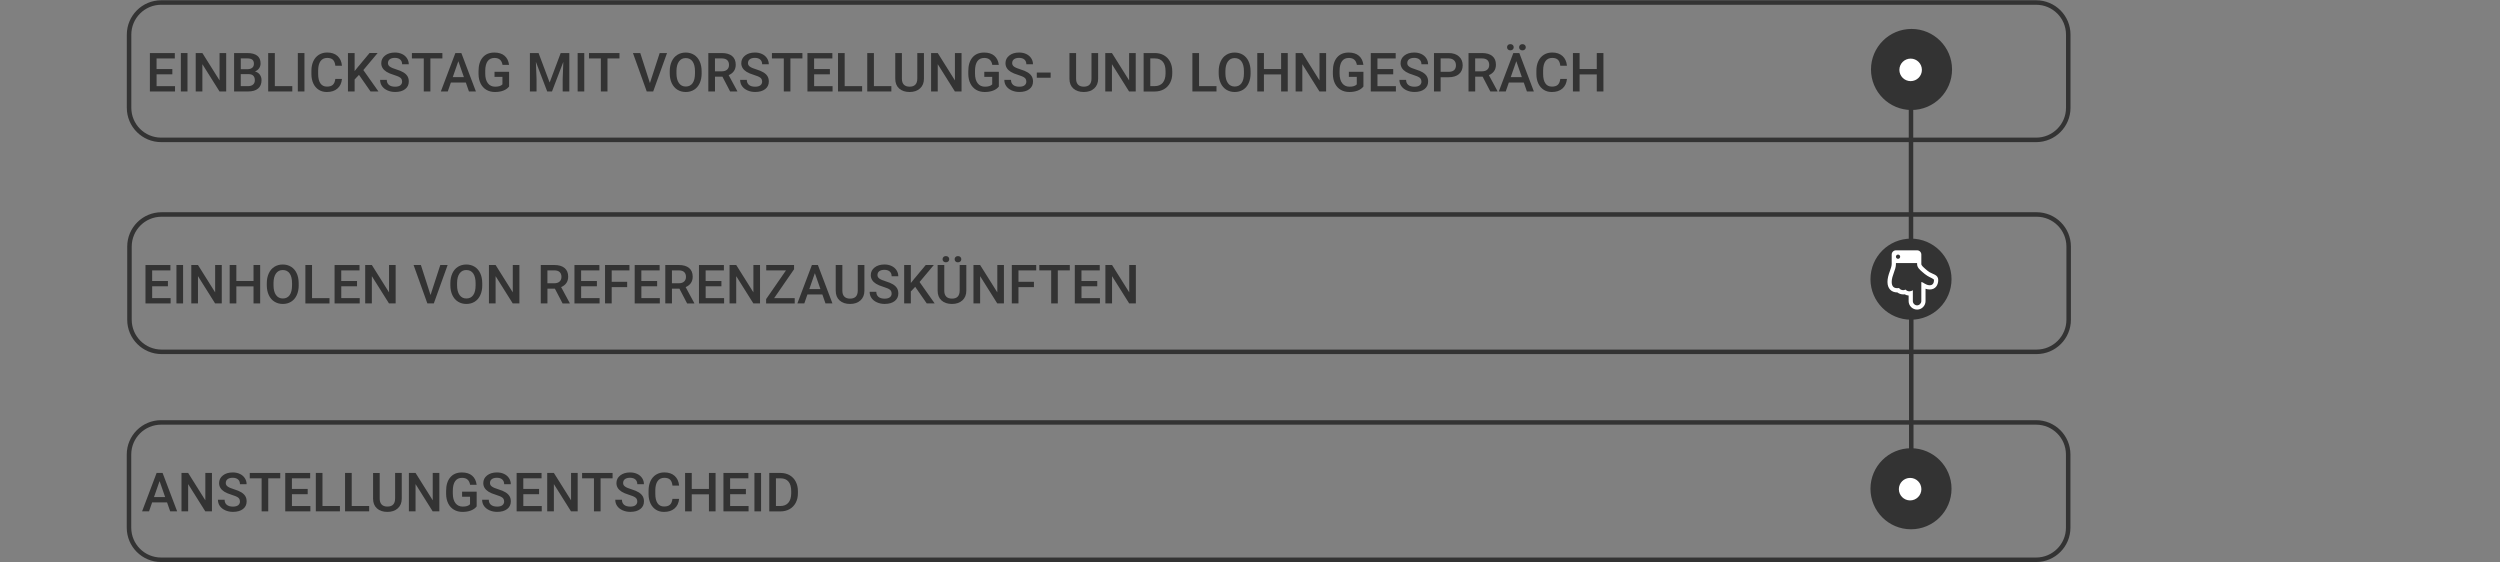 <?xml version="1.0" encoding="utf-8"?>
<svg xmlns="http://www.w3.org/2000/svg" viewBox="0 0 1110.27 249.6">
  <rect x="0" y="0" width="1110.27" height="249.6" fill="#808080" stroke="none"/>
  <defs>
    <style>
      .cls-1, .cls-2 {
        fill: #fff;
      }

      .cls-3, .cls-4 {
        fill: #333;
      }

      .cls-3, .cls-5 {
        stroke: #333;
      }

      .cls-3, .cls-5, .cls-2 {
        stroke-miterlimit: 10;
      }

      .cls-5 {
        fill: none;
        stroke-width: 2px;
      }

      .cls-2 {
        stroke: #fff;
      }
    </style>
  </defs>
  <g id="Balken_Rahmen" data-name="Balken Rahmen">
    <path class="cls-4" d="m904.46,96.25c7.31,0,13.25,5.94,13.25,13.25v32.5c0,7.31-5.94,13.25-13.25,13.25H71.75c-7.31,0-13.25-5.94-13.25-13.25v-32.5c0-7.31,5.94-13.25,13.25-13.25h832.71m0-2H71.75c-8.42,0-15.25,6.83-15.25,15.25v32.5c0,8.42,6.83,15.25,15.25,15.25h832.71c8.42,0,15.25-6.83,15.25-15.25v-32.5c0-8.42-6.83-15.25-15.25-15.25h0Z"/>
    <path class="cls-4" d="m904.28,2.12c7.31,0,13.25,5.94,13.25,13.25v32.5c0,7.31-5.94,13.25-13.25,13.25H71.57c-7.31,0-13.25-5.94-13.25-13.25V15.37c0-7.31,5.94-13.25,13.25-13.25h832.71m0-2H71.57c-8.42,0-15.25,6.83-15.25,15.25v32.5c0,8.42,6.83,15.25,15.25,15.25h832.71c8.42,0,15.25-6.83,15.25-15.25V15.37c0-8.42-6.83-15.25-15.25-15.25h0Z"/>
    <path class="cls-4" d="m904.25,188.6c7.31,0,13.25,5.94,13.25,13.25v32.5c0,7.31-5.94,13.25-13.25,13.25H71.54c-7.31,0-13.25-5.94-13.25-13.25v-32.5c0-7.31,5.94-13.25,13.25-13.25h832.71m0-2H71.54c-8.42,0-15.25,6.83-15.25,15.25v32.5c0,8.42,6.83,15.25,15.25,15.25h832.71c8.42,0,15.25-6.83,15.25-15.25v-32.5c0-8.42-6.83-15.25-15.25-15.25h0Z"/>
  </g>
  <g id="Schrift_Versalien" data-name="Schrift Versalien">
    <g>
      <path class="cls-4" d="m76.55,33.01h-7.01v5.25h8.19v2.37h-11.16v-17.06h11.07v2.39h-8.11v4.71h7.01v2.34Z"/>
      <path class="cls-4" d="m83.27,40.62h-2.95v-17.06h2.95v17.06Z"/>
      <path class="cls-4" d="m100.45,40.62h-2.96l-7.61-12.11v12.11h-2.96v-17.06h2.96l7.63,12.15v-12.15h2.94v17.06Z"/>
      <path class="cls-4" d="m103.96,40.62v-17.06h5.85c1.93,0,3.4.39,4.41,1.16s1.51,1.93,1.51,3.46c0,.78-.21,1.48-.63,2.11s-1.04,1.11-1.85,1.45c.92.25,1.63.72,2.14,1.41s.76,1.52.76,2.49c0,1.6-.51,2.83-1.54,3.69s-2.5,1.29-4.41,1.29h-6.22Zm2.96-9.88h2.91c.92,0,1.64-.21,2.16-.63s.78-1.01.78-1.78c0-.84-.24-1.45-.72-1.83s-1.23-.56-2.24-.56h-2.88v4.79Zm0,2.18v5.33h3.29c.93,0,1.66-.23,2.18-.69s.79-1.1.79-1.92c0-1.77-.91-2.68-2.72-2.72h-3.54Z"/>
      <path class="cls-4" d="m122.06,38.26h7.75v2.37h-10.71v-17.06h2.96v14.7Z"/>
      <path class="cls-4" d="m135.21,40.62h-2.95v-17.06h2.95v17.06Z"/>
      <path class="cls-4" d="m151.87,35.07c-.17,1.82-.84,3.24-2.02,4.26s-2.73,1.53-4.68,1.53c-1.36,0-2.56-.32-3.59-.97s-1.83-1.56-2.4-2.75-.86-2.57-.88-4.14v-1.59c0-1.61.29-3.03.86-4.25s1.39-2.17,2.46-2.84,2.3-1,3.7-1c1.88,0,3.4.51,4.55,1.53s1.82,2.46,2,4.33h-2.95c-.14-1.23-.5-2.11-1.07-2.65s-1.42-.81-2.53-.81c-1.29,0-2.28.47-2.97,1.41-.69.94-1.04,2.32-1.06,4.15v1.51c0,1.85.33,3.25.99,4.22s1.63,1.45,2.9,1.45c1.16,0,2.04-.26,2.62-.79s.96-1.39,1.11-2.61h2.95Z"/>
      <path class="cls-4" d="m159.42,33.25l-1.93,2.05v5.32h-2.96v-17.06h2.96v8l1.64-2.03,4.99-5.98h3.59l-6.34,7.56,6.7,9.5h-3.52l-5.13-7.37Z"/>
      <path class="cls-4" d="m178.57,36.23c0-.75-.26-1.33-.79-1.73s-1.48-.82-2.85-1.23-2.47-.88-3.28-1.38c-1.55-.98-2.33-2.25-2.33-3.82,0-1.38.56-2.51,1.68-3.4s2.58-1.34,4.37-1.34c1.19,0,2.25.22,3.18.66s1.66,1.06,2.19,1.87.8,1.71.8,2.69h-2.95c0-.89-.28-1.59-.84-2.09s-1.36-.76-2.4-.76c-.97,0-1.72.21-2.26.62s-.8.99-.8,1.73c0,.62.29,1.15.87,1.56s1.53.82,2.86,1.22,2.39.84,3.2,1.35,1.39,1.08,1.77,1.73.56,1.42.56,2.29c0,1.42-.54,2.55-1.63,3.39s-2.57,1.26-4.44,1.26c-1.23,0-2.37-.23-3.4-.69s-1.84-1.09-2.41-1.89-.86-1.74-.86-2.81h2.96c0,.97.32,1.72.96,2.25s1.56.8,2.75.8c1.03,0,1.81-.21,2.33-.63s.78-.97.78-1.66Z"/>
      <path class="cls-4" d="m196.46,25.95h-5.32v14.67h-2.94v-14.67h-5.27v-2.39h13.54v2.39Z"/>
      <path class="cls-4" d="m206.85,36.65h-6.61l-1.38,3.97h-3.08l6.45-17.06h2.66l6.46,17.06h-3.09l-1.39-3.97Zm-5.78-2.39h4.95l-2.47-7.08-2.47,7.08Z"/>
      <path class="cls-4" d="m226.1,38.41c-.62.8-1.47,1.41-2.57,1.83s-2.34.62-3.73.62-2.7-.32-3.8-.97-1.95-1.58-2.55-2.78-.91-2.62-.93-4.22v-1.34c0-2.58.62-4.59,1.85-6.04s2.96-2.17,5.17-2.17c1.9,0,3.41.47,4.52,1.41s1.79,2.29,2.02,4.06h-2.91c-.33-2.05-1.52-3.08-3.57-3.08-1.33,0-2.34.48-3.03,1.43-.69.96-1.05,2.36-1.07,4.21v1.31c0,1.84.39,3.27,1.17,4.29s1.86,1.53,3.24,1.53c1.52,0,2.59-.34,3.23-1.03v-3.34h-3.52v-2.25h6.47v6.54Z"/>
      <path class="cls-4" d="m239.18,23.56l4.92,13.08,4.91-13.08h3.83v17.06h-2.95v-5.62l.29-7.52-5.04,13.15h-2.12l-5.03-13.14.29,7.51v5.62h-2.95v-17.06h3.84Z"/>
      <path class="cls-4" d="m259.48,40.62h-2.95v-17.06h2.95v17.06Z"/>
      <path class="cls-4" d="m275.11,25.95h-5.32v14.67h-2.94v-14.67h-5.27v-2.39h13.54v2.39Z"/>
      <path class="cls-4" d="m288.63,36.91l4.34-13.35h3.26l-6.14,17.06h-2.87l-6.12-17.06h3.25l4.29,13.35Z"/>
      <path class="cls-4" d="m311.61,32.54c0,1.67-.29,3.14-.87,4.4s-1.4,2.23-2.48,2.91-2.31,1.01-3.71,1.01-2.62-.34-3.7-1.01-1.92-1.64-2.51-2.89-.89-2.69-.9-4.32v-.96c0-1.66.29-3.13.88-4.41s1.42-2.25,2.5-2.92,2.31-1.01,3.7-1.01,2.62.33,3.7,1,1.9,1.63,2.49,2.88.88,2.71.89,4.38v.95Zm-2.96-.89c0-1.89-.36-3.34-1.07-4.35s-1.73-1.51-3.04-1.51-2.28.5-3.01,1.51-1.09,2.42-1.11,4.26v.98c0,1.88.37,3.32,1.1,4.35s1.74,1.54,3.04,1.54,2.32-.5,3.03-1.5,1.06-2.46,1.06-4.38v-.89Z"/>
      <path class="cls-4" d="m320.83,34.06h-3.3v6.56h-2.96v-17.06h6c1.97,0,3.49.44,4.56,1.33,1.07.88,1.61,2.16,1.61,3.84,0,1.14-.28,2.1-.83,2.87s-1.32,1.36-2.3,1.78l3.83,7.1v.15h-3.18l-3.42-6.56Zm-3.3-2.39h3.05c1,0,1.78-.25,2.34-.76s.84-1.19.84-2.07-.26-1.62-.78-2.12-1.29-.76-2.33-.77h-3.13v5.72Z"/>
      <path class="cls-4" d="m338.46,36.23c0-.75-.26-1.33-.79-1.73s-1.48-.82-2.85-1.23-2.47-.88-3.28-1.38c-1.55-.98-2.33-2.25-2.33-3.82,0-1.38.56-2.51,1.68-3.4s2.58-1.34,4.37-1.34c1.19,0,2.25.22,3.18.66s1.66,1.06,2.19,1.87.8,1.71.8,2.69h-2.95c0-.89-.28-1.59-.84-2.09s-1.36-.76-2.4-.76c-.97,0-1.72.21-2.26.62s-.8.99-.8,1.73c0,.62.29,1.15.87,1.56s1.53.82,2.86,1.22,2.39.84,3.2,1.35,1.39,1.08,1.77,1.73.56,1.42.56,2.29c0,1.42-.54,2.55-1.63,3.39s-2.57,1.26-4.44,1.26c-1.23,0-2.37-.23-3.4-.69s-1.84-1.09-2.41-1.89-.86-1.74-.86-2.81h2.96c0,.97.32,1.72.96,2.25s1.56.8,2.75.8c1.03,0,1.81-.21,2.33-.63s.78-.97.78-1.66Z"/>
      <path class="cls-4" d="m356.35,25.95h-5.32v14.67h-2.94v-14.67h-5.27v-2.39h13.54v2.39Z"/>
      <path class="cls-4" d="m368.57,33.01h-7.01v5.25h8.19v2.37h-11.16v-17.06h11.07v2.39h-8.11v4.71h7.01v2.34Z"/>
      <path class="cls-4" d="m375.13,38.26h7.75v2.37h-10.71v-17.06h2.96v14.7Z"/>
      <path class="cls-4" d="m388.11,38.26h7.75v2.37h-10.71v-17.06h2.96v14.7Z"/>
      <path class="cls-4" d="m410.33,23.56v11.4c0,1.81-.58,3.25-1.74,4.31s-2.71,1.59-4.63,1.59-3.5-.52-4.65-1.56-1.72-2.49-1.72-4.34v-11.39h2.95v11.41c0,1.14.29,2.01.87,2.61s1.43.9,2.55.9c2.28,0,3.42-1.2,3.42-3.61v-11.32h2.95Z"/>
      <path class="cls-4" d="m427.03,40.62h-2.96l-7.61-12.11v12.11h-2.96v-17.06h2.96l7.63,12.15v-12.15h2.94v17.06Z"/>
      <path class="cls-4" d="m443.61,38.41c-.62.8-1.47,1.41-2.57,1.83s-2.34.62-3.73.62-2.7-.32-3.8-.97-1.95-1.58-2.55-2.78-.91-2.62-.93-4.22v-1.34c0-2.58.62-4.59,1.85-6.04s2.96-2.17,5.17-2.17c1.9,0,3.41.47,4.52,1.41s1.79,2.29,2.02,4.06h-2.91c-.33-2.05-1.52-3.08-3.57-3.08-1.33,0-2.34.48-3.03,1.43-.69.96-1.05,2.36-1.07,4.21v1.31c0,1.84.39,3.27,1.17,4.29s1.86,1.53,3.24,1.53c1.52,0,2.59-.34,3.23-1.03v-3.34h-3.52v-2.25h6.47v6.54Z"/>
      <path class="cls-4" d="m455.79,36.23c0-.75-.26-1.33-.79-1.73s-1.48-.82-2.85-1.23-2.47-.88-3.28-1.38c-1.55-.98-2.33-2.25-2.33-3.82,0-1.38.56-2.51,1.68-3.4s2.58-1.34,4.37-1.34c1.19,0,2.25.22,3.18.66s1.66,1.06,2.19,1.87.8,1.71.8,2.69h-2.95c0-.89-.28-1.59-.84-2.09s-1.36-.76-2.4-.76c-.97,0-1.72.21-2.26.62s-.8.99-.8,1.73c0,.62.29,1.15.87,1.56s1.53.82,2.86,1.22,2.39.84,3.2,1.35,1.39,1.08,1.77,1.73.56,1.42.56,2.29c0,1.42-.54,2.55-1.63,3.39s-2.57,1.26-4.44,1.26c-1.23,0-2.37-.23-3.4-.69s-1.84-1.09-2.41-1.89-.86-1.74-.86-2.81h2.96c0,.97.32,1.72.96,2.25s1.56.8,2.75.8c1.03,0,1.81-.21,2.33-.63s.78-.97.78-1.66Z"/>
      <path class="cls-4" d="m466.6,34.52h-6.15v-2.3h6.15v2.3Z"/>
      <path class="cls-4" d="m487.69,23.56v11.4c0,1.81-.58,3.25-1.74,4.31s-2.71,1.59-4.63,1.59-3.5-.52-4.65-1.56-1.72-2.49-1.72-4.34v-11.39h2.95v11.41c0,1.14.29,2.01.87,2.61s1.43.9,2.55.9c2.28,0,3.42-1.2,3.42-3.61v-11.32h2.95Z"/>
      <path class="cls-4" d="m504.39,40.62h-2.96l-7.61-12.11v12.11h-2.96v-17.06h2.96l7.63,12.15v-12.15h2.94v17.06Z"/>
      <path class="cls-4" d="m507.89,40.62v-17.06h5.04c1.51,0,2.85.34,4.01,1.01s2.07,1.62,2.71,2.86.96,2.65.96,4.24v.86c0,1.62-.32,3.04-.97,4.27s-1.56,2.17-2.75,2.84-2.56,1-4.1,1h-4.91Zm2.96-14.67v12.3h1.93c1.55,0,2.75-.49,3.58-1.46s1.26-2.37,1.27-4.19v-.95c0-1.85-.4-3.27-1.21-4.24s-1.97-1.46-3.5-1.46h-2.07Z"/>
      <path class="cls-4" d="m532.51,38.26h7.75v2.37h-10.71v-17.06h2.96v14.7Z"/>
      <path class="cls-4" d="m555.4,32.54c0,1.67-.29,3.14-.87,4.4s-1.4,2.23-2.48,2.91-2.31,1.01-3.71,1.01-2.62-.34-3.7-1.01-1.92-1.64-2.51-2.89-.89-2.69-.9-4.32v-.96c0-1.66.29-3.13.88-4.41s1.42-2.25,2.5-2.92,2.31-1.01,3.7-1.01,2.62.33,3.7,1,1.9,1.63,2.49,2.88.88,2.71.89,4.38v.95Zm-2.96-.89c0-1.89-.36-3.34-1.07-4.35s-1.73-1.51-3.04-1.51-2.28.5-3.01,1.51-1.09,2.42-1.11,4.26v.98c0,1.88.37,3.32,1.1,4.35s1.74,1.54,3.04,1.54,2.32-.5,3.03-1.5,1.06-2.46,1.06-4.38v-.89Z"/>
      <path class="cls-4" d="m571.9,40.62h-2.95v-7.57h-7.63v7.57h-2.96v-17.06h2.96v7.1h7.63v-7.1h2.95v17.06Z"/>
      <path class="cls-4" d="m588.94,40.62h-2.96l-7.61-12.11v12.11h-2.97v-17.06h2.97l7.63,12.15v-12.15h2.94v17.06Z"/>
      <path class="cls-4" d="m605.52,38.41c-.62.8-1.47,1.41-2.57,1.83s-2.34.62-3.73.62-2.7-.32-3.8-.97-1.95-1.58-2.55-2.78-.91-2.62-.93-4.22v-1.34c0-2.58.62-4.59,1.85-6.04s2.96-2.17,5.17-2.17c1.9,0,3.41.47,4.52,1.41s1.79,2.29,2.02,4.06h-2.91c-.33-2.05-1.52-3.08-3.57-3.08-1.33,0-2.34.48-3.03,1.43-.69.96-1.05,2.36-1.07,4.21v1.31c0,1.84.39,3.27,1.17,4.29s1.86,1.53,3.24,1.53c1.52,0,2.59-.34,3.23-1.03v-3.34h-3.52v-2.25h6.47v6.54Z"/>
      <path class="cls-4" d="m618.75,33.01h-7.01v5.25h8.19v2.37h-11.16v-17.06h11.07v2.39h-8.11v4.71h7.01v2.34Z"/>
      <path class="cls-4" d="m631.26,36.23c0-.75-.26-1.33-.79-1.73s-1.48-.82-2.85-1.23-2.47-.88-3.28-1.38c-1.55-.98-2.33-2.25-2.33-3.82,0-1.38.56-2.51,1.68-3.4s2.58-1.34,4.37-1.34c1.19,0,2.25.22,3.18.66s1.66,1.06,2.19,1.87.8,1.71.8,2.69h-2.95c0-.89-.28-1.59-.84-2.09s-1.36-.76-2.4-.76c-.97,0-1.72.21-2.26.62s-.8.99-.8,1.73c0,.62.29,1.15.87,1.56s1.53.82,2.86,1.22,2.39.84,3.2,1.35,1.39,1.08,1.77,1.73.56,1.42.56,2.29c0,1.42-.54,2.55-1.63,3.39s-2.57,1.26-4.44,1.26c-1.23,0-2.37-.23-3.4-.69s-1.84-1.09-2.41-1.89-.86-1.74-.86-2.81h2.96c0,.97.32,1.72.96,2.25s1.56.8,2.75.8c1.03,0,1.81-.21,2.33-.63s.78-.97.78-1.66Z"/>
      <path class="cls-4" d="m639.8,34.29v6.33h-2.96v-17.06h6.53c1.91,0,3.42.5,4.54,1.49,1.12.99,1.68,2.31,1.68,3.94s-.55,2.98-1.65,3.91-2.63,1.4-4.61,1.4h-3.53Zm0-2.39h3.56c1.05,0,1.86-.25,2.41-.74s.83-1.21.83-2.15-.28-1.66-.84-2.21-1.34-.83-2.32-.85h-3.64v5.95Z"/>
      <path class="cls-4" d="m658.44,34.06h-3.3v6.56h-2.96v-17.06h6c1.97,0,3.49.44,4.56,1.33,1.07.88,1.61,2.16,1.61,3.84,0,1.14-.28,2.1-.83,2.87s-1.32,1.36-2.3,1.78l3.83,7.1v.15h-3.18l-3.42-6.56Zm-3.3-2.39h3.05c1,0,1.78-.25,2.34-.76s.84-1.19.84-2.07-.26-1.62-.78-2.12-1.29-.76-2.33-.77h-3.13v5.72Z"/>
      <path class="cls-4" d="m676.7,36.65h-6.61l-1.38,3.97h-3.08l6.45-17.06h2.66l6.46,17.06h-3.09l-1.39-3.97Zm-7.41-15.67c0-.39.13-.72.39-.98s.62-.4,1.08-.4.82.13,1.09.4.4.59.4.98-.13.72-.4.98-.63.4-1.09.4-.82-.13-1.08-.4-.39-.59-.39-.98Zm1.63,13.28h4.95l-2.47-7.08-2.47,7.08Zm3.73-13.27c0-.39.13-.72.39-.98s.62-.4,1.08-.4.82.13,1.09.4.4.59.4.98-.13.72-.4.98-.63.4-1.09.4-.82-.13-1.08-.4-.39-.59-.39-.98Z"/>
      <path class="cls-4" d="m695.89,35.07c-.17,1.82-.84,3.24-2.02,4.26s-2.73,1.53-4.68,1.53c-1.36,0-2.56-.32-3.59-.97s-1.83-1.56-2.4-2.75-.86-2.57-.88-4.14v-1.59c0-1.61.29-3.03.86-4.25s1.39-2.17,2.46-2.84,2.3-1,3.7-1c1.88,0,3.4.51,4.55,1.53s1.82,2.46,2,4.33h-2.95c-.14-1.23-.5-2.11-1.07-2.65s-1.42-.81-2.53-.81c-1.29,0-2.28.47-2.97,1.41-.69.94-1.04,2.32-1.06,4.15v1.51c0,1.85.33,3.25.99,4.22s1.63,1.45,2.9,1.45c1.16,0,2.04-.26,2.62-.79s.96-1.39,1.11-2.61h2.95Z"/>
      <path class="cls-4" d="m712.09,40.62h-2.95v-7.57h-7.63v7.57h-2.96v-17.06h2.96v7.1h7.63v-7.1h2.95v17.06Z"/>
    </g>
    <g>
      <path class="cls-4" d="m74.17,223.13h-6.61l-1.38,3.97h-3.08l6.45-17.06h2.66l6.46,17.06h-3.09l-1.39-3.97Zm-5.78-2.39h4.95l-2.47-7.08-2.47,7.08Z"/>
      <path class="cls-4" d="m94.13,227.1h-2.96l-7.61-12.11v12.11h-2.96v-17.06h2.96l7.63,12.15v-12.15h2.94v17.06Z"/>
      <path class="cls-4" d="m106.55,222.71c0-.75-.26-1.33-.79-1.73s-1.48-.82-2.85-1.23-2.47-.88-3.28-1.38c-1.55-.98-2.33-2.25-2.33-3.82,0-1.38.56-2.51,1.68-3.4s2.58-1.34,4.37-1.34c1.19,0,2.25.22,3.18.66s1.66,1.06,2.19,1.87.8,1.71.8,2.69h-2.95c0-.89-.28-1.59-.84-2.09s-1.36-.76-2.4-.76c-.97,0-1.72.21-2.26.62s-.8.99-.8,1.73c0,.62.29,1.15.87,1.56s1.53.82,2.86,1.22,2.39.84,3.2,1.35,1.39,1.08,1.77,1.73.56,1.42.56,2.29c0,1.42-.54,2.55-1.63,3.39s-2.57,1.26-4.44,1.26c-1.23,0-2.37-.23-3.4-.69s-1.84-1.09-2.41-1.89-.86-1.74-.86-2.81h2.96c0,.97.32,1.72.96,2.25s1.56.8,2.75.8c1.03,0,1.81-.21,2.33-.63s.78-.97.78-1.66Z"/>
      <path class="cls-4" d="m124.45,212.43h-5.32v14.67h-2.94v-14.67h-5.27v-2.39h13.54v2.39Z"/>
      <path class="cls-4" d="m136.66,219.48h-7.01v5.25h8.19v2.37h-11.16v-17.06h11.07v2.39h-8.11v4.71h7.01v2.34Z"/>
      <path class="cls-4" d="m143.22,224.73h7.75v2.37h-10.71v-17.06h2.96v14.7Z"/>
      <path class="cls-4" d="m156.2,224.73h7.75v2.37h-10.71v-17.06h2.96v14.7Z"/>
      <path class="cls-4" d="m178.42,210.04v11.4c0,1.81-.58,3.25-1.74,4.31s-2.71,1.59-4.63,1.59-3.5-.52-4.65-1.56-1.72-2.49-1.72-4.34v-11.39h2.95v11.41c0,1.14.29,2.01.87,2.61s1.43.9,2.55.9c2.28,0,3.42-1.2,3.42-3.61v-11.32h2.95Z"/>
      <path class="cls-4" d="m195.12,227.1h-2.96l-7.61-12.11v12.11h-2.96v-17.06h2.96l7.63,12.15v-12.15h2.94v17.06Z"/>
      <path class="cls-4" d="m211.7,224.89c-.62.8-1.47,1.41-2.57,1.83s-2.34.62-3.73.62-2.7-.32-3.8-.97-1.95-1.58-2.55-2.78-.91-2.62-.93-4.22v-1.34c0-2.58.62-4.59,1.85-6.04s2.96-2.17,5.17-2.17c1.9,0,3.41.47,4.52,1.41s1.79,2.29,2.02,4.06h-2.91c-.33-2.05-1.52-3.08-3.57-3.08-1.33,0-2.34.48-3.03,1.43-.69.96-1.05,2.36-1.07,4.21v1.31c0,1.84.39,3.27,1.17,4.29s1.86,1.53,3.24,1.53c1.52,0,2.59-.34,3.23-1.03v-3.34h-3.52v-2.25h6.47v6.54Z"/>
      <path class="cls-4" d="m223.88,222.71c0-.75-.26-1.33-.79-1.73s-1.48-.82-2.85-1.23-2.47-.88-3.28-1.38c-1.55-.98-2.33-2.25-2.33-3.82,0-1.38.56-2.51,1.68-3.4s2.58-1.34,4.37-1.34c1.19,0,2.25.22,3.18.66s1.66,1.06,2.19,1.87.8,1.71.8,2.69h-2.95c0-.89-.28-1.59-.84-2.09s-1.36-.76-2.4-.76c-.97,0-1.72.21-2.26.62s-.8.99-.8,1.73c0,.62.29,1.15.87,1.56s1.53.82,2.86,1.22,2.39.84,3.2,1.35,1.39,1.08,1.77,1.73.56,1.42.56,2.29c0,1.42-.54,2.55-1.63,3.39s-2.57,1.26-4.44,1.26c-1.23,0-2.37-.23-3.4-.69s-1.84-1.09-2.41-1.89-.86-1.74-.86-2.81h2.96c0,.97.32,1.72.96,2.25s1.56.8,2.75.8c1.03,0,1.81-.21,2.33-.63s.78-.97.78-1.66Z"/>
      <path class="cls-4" d="m239.42,219.48h-7.01v5.25h8.19v2.37h-11.16v-17.06h11.07v2.39h-8.11v4.71h7.01v2.34Z"/>
      <path class="cls-4" d="m256.55,227.1h-2.96l-7.61-12.11v12.11h-2.96v-17.06h2.96l7.63,12.15v-12.15h2.94v17.06Z"/>
      <path class="cls-4" d="m272.04,212.43h-5.32v14.67h-2.94v-14.67h-5.27v-2.39h13.54v2.39Z"/>
      <path class="cls-4" d="m283.01,222.71c0-.75-.26-1.33-.79-1.73s-1.48-.82-2.85-1.23-2.47-.88-3.28-1.38c-1.55-.98-2.33-2.25-2.33-3.82,0-1.38.56-2.51,1.68-3.4s2.58-1.34,4.37-1.34c1.19,0,2.25.22,3.18.66s1.66,1.06,2.19,1.87.8,1.71.8,2.69h-2.95c0-.89-.28-1.59-.84-2.09s-1.36-.76-2.4-.76c-.97,0-1.72.21-2.26.62s-.8.99-.8,1.73c0,.62.29,1.15.87,1.56s1.53.82,2.86,1.22,2.39.84,3.2,1.35,1.39,1.08,1.77,1.73.56,1.42.56,2.29c0,1.42-.54,2.55-1.63,3.39s-2.57,1.26-4.44,1.26c-1.23,0-2.37-.23-3.4-.69s-1.84-1.09-2.41-1.89-.86-1.74-.86-2.81h2.96c0,.97.32,1.72.96,2.25s1.56.8,2.75.8c1.03,0,1.81-.21,2.33-.63s.78-.97.78-1.66Z"/>
      <path class="cls-4" d="m301.6,221.55c-.17,1.82-.84,3.24-2.02,4.26s-2.73,1.53-4.68,1.53c-1.36,0-2.56-.32-3.59-.97s-1.83-1.56-2.4-2.75-.86-2.57-.88-4.14v-1.59c0-1.61.29-3.03.86-4.25s1.39-2.17,2.46-2.84,2.3-1,3.7-1c1.88,0,3.4.51,4.55,1.53s1.82,2.46,2,4.33h-2.95c-.14-1.23-.5-2.11-1.07-2.65s-1.42-.81-2.53-.81c-1.29,0-2.28.47-2.97,1.41-.69.94-1.04,2.32-1.06,4.15v1.51c0,1.85.33,3.25.99,4.22s1.63,1.45,2.9,1.45c1.16,0,2.04-.26,2.62-.79s.96-1.39,1.11-2.61h2.95Z"/>
      <path class="cls-4" d="m317.79,227.1h-2.95v-7.57h-7.63v7.57h-2.96v-17.06h2.96v7.1h7.63v-7.1h2.95v17.06Z"/>
      <path class="cls-4" d="m331.27,219.48h-7.01v5.25h8.19v2.37h-11.16v-17.06h11.07v2.39h-8.11v4.71h7.01v2.34Z"/>
      <path class="cls-4" d="m338,227.1h-2.95v-17.06h2.95v17.06Z"/>
      <path class="cls-4" d="m341.64,227.1v-17.06h5.04c1.51,0,2.85.34,4.01,1.01s2.07,1.62,2.71,2.86.96,2.65.96,4.24v.86c0,1.62-.32,3.04-.97,4.27s-1.56,2.17-2.75,2.84-2.56,1-4.1,1h-4.91Zm2.96-14.67v12.3h1.93c1.55,0,2.75-.49,3.58-1.46s1.26-2.37,1.27-4.19v-.95c0-1.85-.4-3.27-1.21-4.24s-1.97-1.46-3.5-1.46h-2.07Z"/>
    </g>
    <g>
      <path class="cls-4" d="m74.59,127.14h-7.01v5.25h8.19v2.37h-11.16v-17.06h11.07v2.39h-8.11v4.71h7.01v2.34Z"/>
      <path class="cls-4" d="m81.31,134.75h-2.95v-17.06h2.95v17.06Z"/>
      <path class="cls-4" d="m98.49,134.75h-2.96l-7.61-12.11v12.11h-2.96v-17.06h2.96l7.63,12.15v-12.15h2.94v17.06Z"/>
      <path class="cls-4" d="m115.54,134.75h-2.95v-7.57h-7.63v7.57h-2.96v-17.06h2.96v7.1h7.63v-7.1h2.95v17.06Z"/>
      <path class="cls-4" d="m132.66,126.67c0,1.67-.29,3.14-.87,4.4s-1.4,2.23-2.48,2.91-2.31,1.01-3.71,1.01-2.62-.34-3.7-1.01-1.92-1.64-2.51-2.89-.89-2.69-.9-4.32v-.96c0-1.66.29-3.13.88-4.41s1.42-2.25,2.5-2.92,2.31-1.01,3.7-1.01,2.62.33,3.7,1,1.9,1.63,2.49,2.88.88,2.71.89,4.38v.95Zm-2.96-.89c0-1.89-.36-3.34-1.07-4.35s-1.73-1.51-3.04-1.51-2.28.5-3.01,1.51-1.09,2.42-1.11,4.26v.98c0,1.88.37,3.32,1.1,4.35s1.74,1.54,3.04,1.54,2.32-.5,3.03-1.5,1.06-2.46,1.06-4.38v-.89Z"/>
      <path class="cls-4" d="m138.58,132.39h7.75v2.37h-10.71v-17.06h2.96v14.7Z"/>
      <path class="cls-4" d="m158.57,127.14h-7.01v5.25h8.19v2.37h-11.16v-17.06h11.07v2.39h-8.11v4.71h7.01v2.34Z"/>
      <path class="cls-4" d="m175.71,134.75h-2.96l-7.61-12.11v12.11h-2.96v-17.06h2.96l7.63,12.15v-12.15h2.94v17.06Z"/>
      <path class="cls-4" d="m191.2,131.04l4.34-13.35h3.26l-6.14,17.06h-2.87l-6.12-17.06h3.25l4.29,13.35Z"/>
      <path class="cls-4" d="m214.18,126.67c0,1.67-.29,3.14-.87,4.4s-1.4,2.23-2.48,2.91-2.31,1.01-3.71,1.01-2.62-.34-3.7-1.01-1.92-1.64-2.51-2.89-.89-2.69-.9-4.32v-.96c0-1.66.29-3.13.88-4.41s1.42-2.25,2.5-2.92,2.31-1.01,3.7-1.01,2.62.33,3.7,1,1.9,1.63,2.49,2.88.88,2.71.89,4.38v.95Zm-2.96-.89c0-1.89-.36-3.34-1.07-4.35s-1.73-1.51-3.04-1.51-2.28.5-3.01,1.51-1.09,2.42-1.11,4.26v.98c0,1.88.37,3.32,1.1,4.35s1.74,1.54,3.04,1.54,2.32-.5,3.03-1.5,1.06-2.46,1.06-4.38v-.89Z"/>
      <path class="cls-4" d="m230.67,134.75h-2.96l-7.61-12.11v12.11h-2.96v-17.06h2.96l7.63,12.15v-12.15h2.94v17.06Z"/>
      <path class="cls-4" d="m246.42,128.19h-3.3v6.56h-2.96v-17.06h6c1.97,0,3.49.44,4.56,1.33,1.07.88,1.61,2.16,1.61,3.84,0,1.14-.28,2.1-.83,2.87s-1.32,1.36-2.3,1.78l3.83,7.1v.15h-3.18l-3.42-6.56Zm-3.3-2.39h3.05c1,0,1.78-.25,2.34-.76s.84-1.19.84-2.07-.26-1.62-.78-2.12-1.29-.76-2.33-.77h-3.13v5.72Z"/>
      <path class="cls-4" d="m265.1,127.14h-7.01v5.25h8.19v2.37h-11.16v-17.06h11.07v2.39h-8.11v4.71h7.01v2.34Z"/>
      <path class="cls-4" d="m278.53,127.52h-6.87v7.23h-2.96v-17.06h10.84v2.39h-7.88v5.07h6.87v2.37Z"/>
      <path class="cls-4" d="m291.85,127.14h-7.01v5.25h8.19v2.37h-11.16v-17.06h11.07v2.39h-8.11v4.71h7.01v2.34Z"/>
      <path class="cls-4" d="m301.72,128.19h-3.3v6.56h-2.96v-17.06h6c1.97,0,3.49.44,4.56,1.33,1.07.88,1.61,2.16,1.61,3.84,0,1.14-.28,2.1-.83,2.87s-1.32,1.36-2.3,1.78l3.83,7.1v.15h-3.18l-3.42-6.56Zm-3.3-2.39h3.05c1,0,1.78-.25,2.34-.76s.84-1.19.84-2.07-.26-1.62-.78-2.12-1.29-.76-2.33-.77h-3.13v5.72Z"/>
      <path class="cls-4" d="m320.4,127.14h-7.01v5.25h8.19v2.37h-11.16v-17.06h11.07v2.39h-8.11v4.71h7.01v2.34Z"/>
      <path class="cls-4" d="m337.53,134.75h-2.96l-7.61-12.11v12.11h-2.96v-17.06h2.96l7.63,12.15v-12.15h2.94v17.06Z"/>
      <path class="cls-4" d="m343.82,132.39h9.12v2.37h-12.7v-1.92l8.82-12.75h-8.77v-2.39h12.36v1.88l-8.84,12.82Z"/>
      <path class="cls-4" d="m365.19,130.78h-6.61l-1.38,3.97h-3.08l6.45-17.06h2.66l6.46,17.06h-3.09l-1.39-3.97Zm-5.78-2.39h4.95l-2.47-7.08-2.47,7.08Z"/>
      <path class="cls-4" d="m383.89,117.69v11.4c0,1.81-.58,3.25-1.74,4.31s-2.71,1.59-4.63,1.59-3.5-.52-4.65-1.56-1.72-2.49-1.72-4.34v-11.39h2.95v11.41c0,1.14.29,2.01.87,2.61s1.43.9,2.55.9c2.28,0,3.42-1.2,3.42-3.61v-11.32h2.95Z"/>
      <path class="cls-4" d="m395.97,130.36c0-.75-.26-1.33-.79-1.73s-1.48-.82-2.85-1.23-2.47-.88-3.28-1.38c-1.55-.98-2.33-2.25-2.33-3.82,0-1.38.56-2.51,1.68-3.4s2.58-1.34,4.37-1.34c1.19,0,2.25.22,3.18.66s1.66,1.06,2.19,1.87.8,1.71.8,2.69h-2.95c0-.89-.28-1.59-.84-2.09s-1.36-.76-2.4-.76c-.97,0-1.72.21-2.26.62s-.8.99-.8,1.73c0,.62.29,1.15.87,1.56s1.53.82,2.86,1.22,2.39.84,3.2,1.35,1.39,1.08,1.77,1.73.56,1.42.56,2.29c0,1.42-.54,2.55-1.63,3.39s-2.57,1.26-4.44,1.26c-1.23,0-2.37-.23-3.4-.69s-1.84-1.09-2.41-1.89-.86-1.74-.86-2.81h2.96c0,.97.32,1.72.96,2.25s1.56.8,2.75.8c1.03,0,1.81-.21,2.33-.63s.78-.97.78-1.66Z"/>
      <path class="cls-4" d="m406.44,127.38l-1.93,2.05v5.32h-2.96v-17.06h2.96v8l1.64-2.03,4.99-5.98h3.59l-6.34,7.56,6.7,9.5h-3.52l-5.13-7.37Z"/>
      <path class="cls-4" d="m429.15,117.69v11.4c0,1.81-.58,3.25-1.74,4.31s-2.71,1.59-4.63,1.59-3.5-.52-4.65-1.56-1.72-2.49-1.72-4.34v-11.39h2.95v11.41c0,1.14.29,2.01.87,2.61s1.43.9,2.55.9c2.28,0,3.42-1.2,3.42-3.61v-11.32h2.95Zm-10.55-2.58c0-.39.13-.72.39-.98s.62-.4,1.08-.4.82.13,1.09.4.4.59.4.98-.13.72-.4.98-.63.4-1.09.4-.82-.13-1.08-.4-.39-.59-.39-.98Zm5.36.01c0-.39.13-.72.39-.98s.62-.4,1.08-.4.82.13,1.09.4.4.59.4.98-.13.72-.4.98-.63.4-1.09.4-.82-.13-1.08-.4-.39-.59-.39-.98Z"/>
      <path class="cls-4" d="m445.85,134.75h-2.96l-7.61-12.11v12.11h-2.96v-17.06h2.96l7.63,12.15v-12.15h2.94v17.06Z"/>
      <path class="cls-4" d="m459.18,127.52h-6.87v7.23h-2.96v-17.06h10.84v2.39h-7.88v5.07h6.87v2.37Z"/>
      <path class="cls-4" d="m475.1,120.08h-5.32v14.67h-2.94v-14.67h-5.27v-2.39h13.54v2.39Z"/>
      <path class="cls-4" d="m487.31,127.14h-7.01v5.25h8.19v2.37h-11.16v-17.06h11.07v2.39h-8.11v4.71h7.01v2.34Z"/>
      <path class="cls-4" d="m504.44,134.75h-2.96l-7.61-12.11v12.11h-2.96v-17.06h2.96l7.63,12.15v-12.15h2.94v17.06Z"/>
    </g>
  </g>
  <g id="graphische_Elemente" data-name="graphische Elemente">
    <g>
      <g>
        <circle class="cls-3" cx="848.92" cy="30.85" r="17.5"/>
        <circle class="cls-2" cx="848.53" cy="31.03" r="4.5"/>
      </g>
      <line class="cls-5" x1="848.69" y1="38.75" x2="848.69" y2="110.52"/>
      <g>
        <circle class="cls-3" cx="848.69" cy="123.98" r="17.5"/>
        <path class="cls-1" d="m838.25,125.29c0,2.72,1.63,4.61,4.4,4.58.73.57,1.67.88,2.61.88.2,0,.43-.01.63-.04.54.31,1.13.5,1.75.54v2.48c0,2.06,1.71,3.76,3.77,3.76s3.74-1.73,3.74-3.76v-5.49c.6.22,1.23.32,1.88.32,2.48,0,3.76-1.89,3.76-4.23s-2.51-2.6-3.87-3.45c-.69-.44-1.29-.94-1.89-1.47-.48-.43-1.75-1.43-1.75-2.13v-4.23c0-1.04-.84-1.88-1.88-1.88h-9.4c-1.04,0-1.88.84-1.88,1.88v4.23c0,.93-.54,2.38-.87,3.28-.56,1.53-1.01,3.08-1.01,4.73m1.88-.07c0-2.85,1.88-5.36,1.88-7.93v-.47s9.4,0,9.4,0v.47c0,1.56,1.32,2.6,2.39,3.54.68.6,1.35,1.16,2.13,1.64.31.19.63.37.95.54.34.16,2.04.91,2.04,1.32,0,1.25-.47,2.35-1.88,2.35-1.88,0-2.83-1.41-3.76-1.41v8.46c0,.98-.88,1.88-1.88,1.88s-1.88-.87-1.88-1.88v-4.86c-.35.31-1.04.51-1.51.51-.69,0-1.28-.28-1.75-.78-.31.18-.66.26-1.01.26-.68,0-1.51-.34-1.85-.95-.26.04-.54.07-.82.07-1.78,0-2.45-1.11-2.45-2.77h0Zm1.88-11.22c0-.51.43-.94.94-.94s.94.43.94.94-.43.94-.94.94-.94-.43-.94-.94"/>
      </g>
      <line class="cls-5" x1="848.81" y1="138.69" x2="848.81" y2="210.46"/>
      <g>
        <circle class="cls-3" cx="848.69" cy="217.06" r="17.5"/>
        <circle class="cls-2" cx="848.3" cy="217.24" r="4.5"/>
      </g>
    </g>
  </g>
</svg>